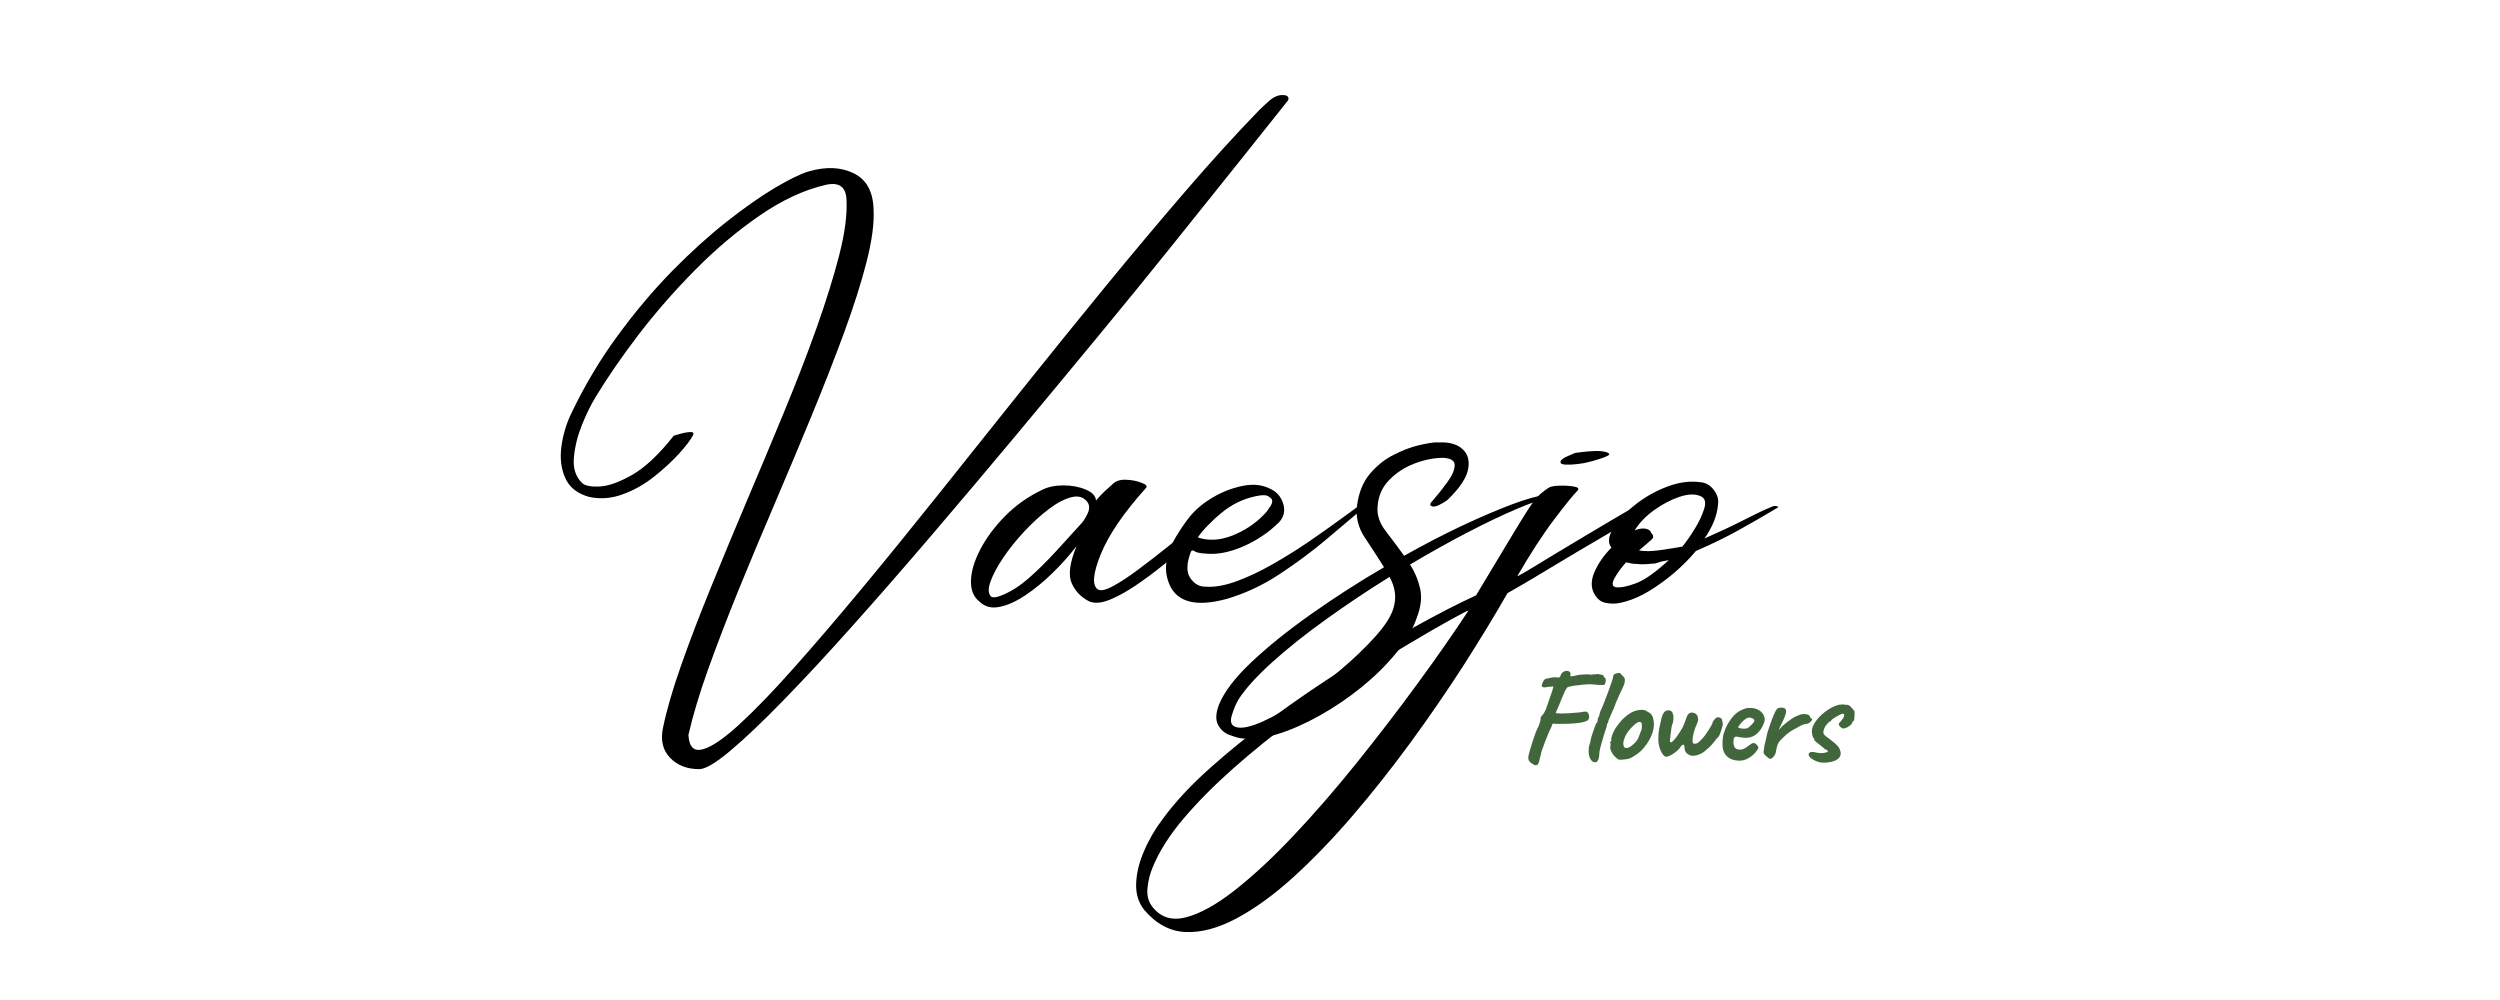 <?xml version="1.0" encoding="UTF-8"?>
<svg xmlns="http://www.w3.org/2000/svg" xmlns:xlink="http://www.w3.org/1999/xlink" width="500" zoomAndPan="magnify" viewBox="0 0 375 150" height="200" preserveAspectRatio="xMidYMid meet" version="1.0">
  <path fill="#000000" d="M 103.262 110.246 C 103.367 112.039 104.078 112.758 105.402 112.398 C 106.734 112.051 108.562 110.805 110.895 108.664 C 113.223 106.531 115.934 103.727 119.02 100.254 C 122.105 96.789 125.5 92.828 129.211 88.363 C 132.918 83.898 136.785 79.141 140.82 74.082 C 144.855 69.016 148.984 63.844 153.203 58.566 C 157.43 53.285 161.625 48.098 165.785 43.012 C 169.957 37.926 173.988 33.125 177.887 28.602 C 181.781 24.086 185.438 20.062 188.859 16.543 C 189.121 16.27 189.617 15.809 190.344 15.156 C 191.082 14.504 191.805 14.207 192.508 14.266 C 192.887 14.266 193.129 14.375 193.23 14.59 C 193.344 14.809 193.266 15.055 192.992 15.324 C 192.992 15.324 192.258 16.246 190.797 18.086 C 189.332 19.926 187.305 22.469 184.711 25.715 C 182.113 28.965 179.109 32.715 175.695 36.969 C 172.285 41.215 168.594 45.754 164.609 50.57 C 160.637 55.387 156.551 60.309 152.352 65.348 C 148.152 70.379 143.98 75.32 139.84 80.168 C 135.707 85.008 131.742 89.555 127.949 93.797 C 124.156 98.055 120.688 101.789 117.547 105.012 C 114.41 108.238 111.746 110.77 109.551 112.613 C 107.359 114.449 105.809 115.371 104.891 115.371 C 103.051 115.371 101.59 114.801 100.504 113.66 C 99.418 112.523 99.062 111.039 99.445 109.199 C 99.988 106.543 100.895 103.414 102.164 99.816 C 103.434 96.211 104.922 92.305 106.637 88.109 C 108.34 83.918 110.137 79.594 112.027 75.129 C 113.926 70.668 115.777 66.242 117.59 61.852 C 119.406 57.465 121.035 53.254 122.473 49.227 C 123.906 45.188 125.043 41.535 125.887 38.258 C 126.723 34.984 127.09 32.234 126.977 30.02 C 126.918 28.02 125.859 27.258 123.805 27.742 C 120.555 28.504 117.266 30.043 113.938 32.34 C 110.602 34.633 107.398 37.336 104.312 40.449 C 101.227 43.566 98.395 46.801 95.816 50.16 C 93.25 53.52 91.105 56.633 89.379 59.5 C 88.672 60.637 87.977 62.047 87.297 63.719 C 86.625 65.402 86.223 67.043 86.082 68.633 C 85.945 70.227 86.344 71.488 87.27 72.41 C 87.699 72.848 88.582 73.035 89.902 72.977 C 91.234 72.922 92.867 72.344 94.816 71.238 C 96.766 70.125 98.852 68.16 101.07 65.348 C 101.07 65.348 101.355 65.273 101.918 65.109 C 102.484 64.938 103.012 64.84 103.508 64.809 C 103.992 64.781 104.133 64.961 103.918 65.348 C 103.582 65.992 102.902 66.887 101.879 68.023 C 100.848 69.156 99.602 70.312 98.141 71.477 C 96.688 72.637 95.105 73.531 93.398 74.152 C 91.691 74.777 89.992 74.902 88.32 74.523 C 86.59 74.031 85.414 73.098 84.793 71.719 C 84.168 70.34 83.977 68.758 84.211 66.977 C 84.457 65.184 84.961 63.504 85.727 61.938 C 87.727 57.77 90.039 53.898 92.664 50.332 C 95.285 46.754 98 43.531 100.816 40.66 C 103.637 37.793 106.375 35.32 109.027 33.23 C 111.676 31.145 114.074 29.469 116.215 28.191 C 118.355 26.922 120.047 26.094 121.285 25.715 C 123.887 24.961 126.148 25.055 128.066 25.996 C 129.988 26.941 130.98 28.77 131.039 31.477 C 131.141 33.535 130.785 36.148 129.977 39.316 C 129.16 42.488 128.039 46.023 126.605 49.922 C 125.168 53.82 123.562 57.934 121.781 62.262 C 119.996 66.594 118.156 70.98 116.262 75.414 C 114.363 79.848 112.543 84.188 110.809 88.434 C 109.086 92.691 107.555 96.672 106.223 100.383 C 104.898 104.09 103.918 107.375 103.262 110.246 Z M 146.863 90.191 C 145.996 89.488 145.59 88.434 145.648 87.02 C 145.703 85.613 146.18 84.059 147.074 82.363 C 147.965 80.656 149.195 79.004 150.77 77.406 C 152.34 75.805 154.203 74.488 156.363 73.457 C 157.23 73.027 158.289 72.809 159.535 72.809 C 160.777 72.809 161.887 73.02 162.859 73.434 C 163.84 73.84 164.352 74.391 164.402 75.086 C 164.402 75.086 164.59 74.871 164.965 74.434 C 165.355 74.004 165.949 73.441 166.766 72.738 C 167.25 72.195 167.934 71.934 168.832 71.957 C 169.727 71.984 170.523 72.141 171.223 72.41 C 171.934 72.676 172.148 72.945 171.875 73.219 C 168.57 76.898 166.324 80.191 165.137 83.082 C 163.949 85.98 163.785 87.754 164.656 88.406 C 165.09 88.68 165.859 88.512 166.965 87.91 C 168.078 87.316 169.387 86.449 170.898 85.309 C 172.418 84.172 173.961 82.977 175.527 81.715 C 177.102 80.438 178.594 79.219 180 78.059 C 181.402 76.891 182.551 75.973 183.438 75.301 C 184.336 74.621 184.84 74.363 184.953 74.523 C 185.012 74.629 184.629 75.125 183.82 76.02 C 183.008 76.922 181.922 78.031 180.566 79.363 C 179.215 80.684 177.711 82.047 176.066 83.453 C 174.414 84.855 172.762 86.141 171.109 87.301 C 169.457 88.473 167.953 89.34 166.594 89.906 C 165.242 90.473 164.164 90.562 163.352 90.191 C 162.164 89.594 161.297 88.691 160.75 87.473 C 160.215 86.254 160.457 84.402 161.484 81.91 C 160.457 83.262 159.277 84.582 157.945 85.887 C 156.625 87.188 155.262 88.312 153.855 89.258 C 152.441 90.207 151.125 90.801 149.91 91.039 C 148.688 91.285 147.68 91 146.863 90.191 Z M 163.188 75.414 C 162.648 74.602 161.844 74.32 160.793 74.562 C 159.734 74.809 158.586 75.406 157.34 76.348 C 156.094 77.293 154.863 78.414 153.645 79.715 C 152.426 81.02 151.379 82.332 150.488 83.648 C 149.594 84.98 148.957 86.176 148.574 87.234 C 148.203 88.285 148.223 89.035 148.648 89.469 C 148.926 89.73 149.633 89.602 150.77 89.086 C 151.902 88.578 153.062 87.809 154.25 86.777 C 155.555 85.648 156.949 84.27 158.445 82.648 C 159.934 81.027 161.191 79.641 162.223 78.496 C 162.484 78.227 162.777 77.77 163.098 77.125 C 163.43 76.473 163.457 75.902 163.188 75.414 Z M 163.188 75.414 " fill-opacity="1" fill-rule="nonzero"></path>
  <path fill="#000000" d="M 183.902 89.863 C 179.457 91.055 176.637 90.352 175.449 87.754 C 174.91 86.508 174.766 85.277 175.012 84.059 C 175.25 82.844 175.703 81.668 176.383 80.535 C 177.062 79.398 177.754 78.391 178.449 77.52 C 179.324 76.438 180.457 75.48 181.863 74.648 C 183.27 73.809 184.742 73.23 186.277 72.906 C 187.824 72.578 189.168 72.68 190.312 73.219 C 191.398 73.652 192.113 74.414 192.465 75.496 C 192.809 76.582 192.609 77.531 191.855 78.34 C 190.332 79.852 188.547 81.055 186.492 81.953 C 184.434 82.852 182.566 83.211 180.887 83.043 C 180.027 82.996 179.465 82.879 179.188 82.688 C 178.918 82.492 178.727 82.531 178.621 82.801 C 177.973 84.535 177.941 85.832 178.535 86.695 C 179.129 87.559 179.863 87.996 180.73 87.996 C 182.082 88.109 183.621 87.855 185.359 87.234 C 187.09 86.605 188.891 85.77 190.75 84.711 C 192.621 83.652 194.406 82.547 196.117 81.387 C 197.82 80.219 199.32 79.16 200.617 78.215 C 201.918 77.273 202.867 76.582 203.465 76.148 C 204.227 75.555 204.715 75.27 204.938 75.301 C 205.148 75.32 204.906 75.711 204.199 76.473 C 202.793 77.66 201.031 79.148 198.918 80.934 C 196.805 82.715 194.477 84.445 191.926 86.129 C 189.383 87.809 186.711 89.051 183.902 89.863 Z M 188.359 74.434 C 186.52 74.812 184.828 75.625 183.289 76.871 C 181.746 78.117 180.539 79.363 179.668 80.609 C 181.246 81.156 182.969 81.066 184.836 80.34 C 186.703 79.602 188.309 78.535 189.66 77.125 C 189.98 76.797 190.305 76.359 190.625 75.824 C 190.953 75.277 190.898 74.871 190.465 74.605 C 190.25 74.391 189.949 74.277 189.578 74.277 C 189.199 74.277 188.793 74.332 188.359 74.434 Z M 188.359 74.434 " fill-opacity="1" fill-rule="nonzero"></path>
  <path fill="#000000" d="M 182.844 105.707 C 183.602 103.809 185.223 101.676 187.715 99.32 C 190.203 96.969 193.199 94.566 196.688 92.102 C 200.18 89.637 203.816 87.293 207.602 85.082 C 206.684 83.613 205.727 82.141 204.727 80.648 C 203.73 79.16 203.336 77.551 203.555 75.824 C 203.816 73.867 204.461 72.285 205.492 71.066 C 206.52 69.852 207.691 68.91 209.02 68.238 C 210.348 67.559 211.594 67.082 212.754 66.805 C 213.918 66.531 214.793 66.383 215.359 66.355 C 215.934 66.324 215.945 66.34 215.402 66.395 C 217.078 66.238 218.363 66.523 219.25 67.258 C 220.148 67.988 220.469 69.016 220.227 70.344 C 219.992 71.672 218.953 73.219 217.113 75.004 C 216.836 75.219 216.426 75.469 215.883 75.738 C 215.344 76.016 214.941 76.062 214.68 75.891 C 214.457 75.734 214.512 75.492 214.836 75.172 C 215.645 74.25 216.398 73.301 217.098 72.328 C 217.809 71.359 218.176 70.523 218.203 69.82 C 218.23 69.113 217.652 68.73 216.461 68.676 C 215.105 68.676 213.676 68.961 212.188 69.523 C 210.703 70.09 209.438 70.918 208.379 72 C 207.32 73.086 206.738 74.414 206.637 75.98 C 206.523 77.227 206.926 78.449 207.84 79.645 C 208.762 80.832 209.691 82.078 210.617 83.367 C 213.59 81.691 216.453 80.207 219.207 78.906 C 221.973 77.605 224.465 76.539 226.68 75.695 C 228.906 74.855 230.695 74.359 232.047 74.195 C 232.641 74.137 232.953 74.195 232.98 74.367 C 233.012 74.531 233.051 74.578 233.109 74.523 C 231.699 74.742 229.859 75.336 227.59 76.305 C 225.309 77.277 222.793 78.48 220.027 79.914 C 217.273 81.352 214.434 82.938 211.508 84.672 C 212.203 85.754 212.703 86.941 213.008 88.234 C 213.309 89.539 213.156 90.977 212.555 92.555 C 211.961 94.336 210.918 96.133 209.43 97.949 C 207.945 99.758 206.203 101.477 204.203 103.102 C 202.195 104.719 200.094 106.141 197.906 107.359 C 195.719 108.582 193.609 109.512 191.578 110.133 C 189.539 110.754 187.738 110.961 186.172 110.742 C 185.738 110.688 185.16 110.52 184.43 110.246 C 183.691 109.98 183.125 109.484 182.719 108.746 C 182.316 108.02 182.355 107.008 182.844 105.707 Z M 208.422 86.539 C 205.113 88.594 201.926 90.73 198.84 92.953 C 195.75 95.164 193.074 97.305 190.801 99.359 C 188.527 101.418 186.875 103.234 185.844 104.812 C 185.414 105.508 185.047 106.359 184.758 107.359 C 184.457 108.367 184.738 108.953 185.602 109.113 C 186.477 109.273 187.777 108.965 189.508 108.18 C 191.238 107.395 193.133 106.312 195.188 104.926 C 197.246 103.547 199.25 102.031 201.203 100.383 C 203.148 98.73 204.832 97.105 206.27 95.512 C 207.703 93.918 208.609 92.52 208.988 91.324 C 209.262 90.461 209.34 89.637 209.227 88.848 C 209.125 88.062 208.855 87.289 208.422 86.539 Z M 208.422 86.539 " fill-opacity="1" fill-rule="nonzero"></path>
  <path fill="#000000" d="M 236.273 67.938 C 236.273 67.938 236.566 67.902 237.164 67.824 C 237.758 67.742 238.434 67.684 239.188 67.656 C 239.949 67.625 240.574 67.695 241.055 67.855 C 241.441 68.023 241.484 68.188 241.184 68.348 C 240.891 68.512 240.441 68.688 239.836 68.871 C 239.246 69.066 238.699 69.215 238.211 69.328 C 237.73 69.434 237.492 69.484 237.492 69.484 C 237.492 69.484 237.191 69.523 236.598 69.609 C 236.004 69.688 235.414 69.715 234.84 69.695 C 234.273 69.664 234.02 69.516 234.078 69.242 C 234.133 68.969 234.512 68.688 235.207 68.395 C 235.918 68.09 236.273 67.938 236.273 67.938 Z M 250.074 74.523 C 249.211 75.113 247.852 76 245.98 77.168 C 244.113 78.328 242.039 79.574 239.77 80.902 C 237.496 82.23 235.328 83.508 233.273 84.754 C 231.215 86 229.512 87.012 228.16 87.801 C 226.801 88.582 226.121 88.973 226.121 88.973 C 224.172 92.387 221.953 96.027 219.473 99.898 C 216.98 103.77 214.328 107.621 211.516 111.465 C 208.695 115.316 205.797 118.973 202.824 122.434 C 199.844 125.898 196.891 128.953 193.965 131.609 C 191.039 134.258 188.199 136.312 185.441 137.777 C 182.68 139.238 180.137 139.914 177.812 139.801 C 175.484 139.695 173.422 138.59 171.625 136.477 C 170.773 135.402 170.367 134.086 170.422 132.543 C 170.473 131 170.863 129.379 171.602 127.672 C 172.328 125.961 173.281 124.324 174.473 122.762 C 176.254 120.328 178.586 117.82 181.465 115.242 C 184.336 112.676 187.5 110.121 190.965 107.574 C 194.426 105.027 197.984 102.598 201.637 100.293 C 205.285 98.004 208.82 95.91 212.238 94.012 C 215.645 92.117 218.703 90.543 221.41 89.301 C 223.527 85.777 225.172 83.035 226.363 81.059 C 227.555 79.078 228.457 77.605 229.082 76.629 C 229.703 75.66 230.219 74.953 230.625 74.523 C 231.031 74.09 231.559 73.652 232.211 73.219 C 232.484 73.004 233.023 72.879 233.84 72.852 C 234.648 72.82 235.387 72.867 236.059 72.977 C 236.738 73.082 236.918 73.301 236.598 73.629 C 236.004 74.223 234.848 75.645 233.145 77.891 C 231.438 80.137 229.586 82.992 227.582 86.453 C 228.129 86.191 229.133 85.609 230.594 84.711 C 232.047 83.812 233.723 82.801 235.621 81.668 C 237.516 80.527 239.402 79.406 241.27 78.301 C 243.137 77.191 244.785 76.242 246.223 75.457 C 247.656 74.672 248.641 74.223 249.18 74.113 C 249.512 73.953 249.77 73.965 249.961 74.152 C 250.145 74.344 250.188 74.465 250.074 74.523 Z M 172.773 135.91 C 174.02 137.586 175.715 138.152 177.855 137.605 C 179.992 137.07 182.453 135.703 185.246 133.516 C 188.027 131.328 190.977 128.582 194.094 125.277 C 197.207 121.977 200.336 118.371 203.473 114.465 C 206.609 110.566 209.625 106.645 212.52 102.691 C 215.418 98.742 218.004 95.039 220.277 91.578 C 220.062 91.621 219.172 92.078 217.602 92.953 C 216.027 93.816 213.984 94.996 211.473 96.492 C 208.953 97.98 206.18 99.695 203.148 101.645 C 200.113 103.594 197.027 105.73 193.891 108.051 C 190.75 110.383 187.773 112.793 184.961 115.285 C 182.141 117.781 179.664 120.277 177.531 122.789 C 175.391 125.309 173.828 127.789 172.844 130.234 C 172.469 131.148 172.23 132.137 172.125 133.191 C 172.012 134.246 172.23 135.152 172.773 135.91 Z M 172.773 135.91 " fill-opacity="1" fill-rule="nonzero"></path>
  <path fill="#000000" d="M 265.836 75.98 C 266.098 75.879 266.34 75.867 266.555 75.949 C 266.773 76.027 266.801 76.094 266.645 76.148 C 264.48 77.445 262.465 78.602 260.598 79.633 C 258.73 80.66 256.656 81.664 254.383 82.648 C 252.758 84.586 250.848 86.316 248.648 87.824 C 246.461 89.344 244.422 90.242 242.523 90.516 C 241.871 90.57 241.262 90.531 240.695 90.391 C 240.129 90.254 239.66 89.891 239.277 89.301 C 238.629 88.328 238.59 87.176 239.152 85.844 C 239.719 84.523 240.578 83.293 241.715 82.148 C 241.168 81.453 241.234 80.52 241.914 79.363 C 242.594 78.191 243.648 77.027 245.086 75.867 C 246.52 74.695 248.125 73.762 249.91 73.062 C 251.695 72.355 253.398 72.109 255.035 72.328 C 255.844 72.383 256.52 72.766 257.059 73.473 C 257.594 74.172 257.812 74.875 257.711 75.582 C 257.652 76.441 257.445 77.305 257.102 78.176 C 256.754 79.043 256.273 79.91 255.672 80.777 C 257.898 79.797 259.824 78.891 261.449 78.059 C 263.066 77.223 264.531 76.527 265.836 75.98 Z M 245.367 84.582 C 244.992 84.582 244.504 84.504 243.91 84.344 C 243.145 85.211 242.559 86.023 242.152 86.777 C 241.75 87.547 241.824 87.973 242.367 88.082 C 243.066 88.184 244.066 87.988 245.367 87.5 C 246.668 87.02 248.32 85.859 250.32 84.02 C 249.945 84.074 249.586 84.141 249.262 84.215 C 248.938 84.301 248.613 84.402 248.281 84.516 C 247.805 84.562 247.332 84.598 246.867 84.629 C 246.41 84.656 245.906 84.641 245.367 84.582 Z M 255.105 74.434 C 254.293 74.062 253.238 74.09 251.934 74.523 C 250.641 74.953 249.375 75.621 248.125 76.516 C 246.879 77.402 245.906 78.422 245.199 79.559 C 245.906 79.285 246.477 79.207 246.91 79.32 C 247.344 79.426 247.59 79.613 247.648 79.887 C 248.02 80.262 248.074 80.59 247.805 80.863 C 247.531 81.129 246.875 81.695 245.848 82.559 C 246.664 82.723 247.715 82.707 249.02 82.52 C 250.32 82.332 251.43 82.156 252.344 81.992 C 252.891 81.344 253.5 80.477 254.172 79.391 C 254.852 78.309 255.336 77.277 255.629 76.305 C 255.934 75.336 255.758 74.711 255.105 74.434 Z M 255.105 74.434 " fill-opacity="1" fill-rule="nonzero"></path>
  <path fill="#41663c" d="M 229.922 114.598 C 229.473 114.391 229.242 114.074 229.242 113.648 C 229.242 113.52 229.262 113.379 229.301 113.238 C 229.414 112.77 229.613 112.09 229.898 111.199 C 230.18 110.305 230.434 109.629 230.66 109.176 C 230.75 109.016 230.824 108.848 230.871 108.684 C 230.93 108.512 230.965 108.398 230.988 108.34 C 231.047 108.109 231.09 107.969 231.098 107.93 L 231.086 107.719 C 231.086 107.672 231.094 107.625 231.113 107.578 C 231.141 107.52 231.188 107.461 231.254 107.391 C 231.441 107.23 231.645 106.918 231.863 106.445 L 232.613 104.277 L 232.855 103.598 C 232.863 103.543 232.887 103.449 232.922 103.316 C 232.969 103.184 232.996 103.098 232.996 103.047 C 232.996 102.992 232.98 102.961 232.953 102.961 C 232.848 102.992 232.633 103.012 232.316 103.016 C 232.152 103.047 232.031 103.066 231.949 103.074 C 231.871 103.074 231.812 103.086 231.777 103.105 L 231.637 103.105 C 231.383 103.105 231.254 103.012 231.254 102.82 C 231.301 102.59 231.387 102.363 231.512 102.156 C 231.629 101.938 231.785 101.82 231.977 101.801 L 232.758 101.633 C 232.875 101.605 233.039 101.59 233.25 101.59 C 233.438 101.59 233.633 101.609 233.832 101.648 C 233.988 101.543 234.074 101.449 234.086 101.363 C 234.141 101.137 234.258 100.961 234.438 100.828 C 234.629 100.695 234.82 100.625 235.02 100.625 C 235.18 100.625 235.312 100.672 235.414 100.754 C 235.527 100.836 235.586 100.973 235.586 101.148 C 235.586 101.23 235.574 101.285 235.559 101.32 C 235.559 101.344 235.559 101.371 235.559 101.402 C 235.559 101.434 235.602 101.449 235.684 101.449 C 235.816 101.449 236.207 101.375 236.859 101.223 C 236.965 101.215 237.141 101.199 237.395 101.18 C 237.656 101.16 237.879 101.148 238.051 101.148 C 238.293 101.148 238.484 101.172 238.629 101.207 C 238.746 101.18 238.859 101.164 238.953 101.164 C 239.047 101.164 239.129 101.16 239.195 101.148 C 239.422 101.148 239.555 101.133 239.605 101.094 C 239.727 101.113 239.863 101.137 240.016 101.164 C 240.164 101.188 240.273 101.207 240.344 101.238 C 240.406 101.254 240.469 101.285 240.523 101.32 C 240.562 101.379 240.582 101.43 240.582 101.477 C 240.582 101.516 240.574 101.539 240.566 101.547 L 240.523 101.531 C 240.531 101.531 240.555 101.543 240.582 101.559 C 240.621 101.582 240.66 101.609 240.711 101.648 C 240.812 101.703 240.867 101.836 240.867 102.043 C 240.867 102.203 240.836 102.363 240.777 102.523 C 240.77 102.598 240.742 102.656 240.695 102.695 C 240.645 102.723 240.531 102.742 240.355 102.75 C 240.188 102.758 239.961 102.754 239.688 102.734 C 239.18 102.672 238.758 102.637 238.434 102.637 C 237.965 102.637 237.246 102.703 236.281 102.836 C 236.039 102.859 235.82 102.891 235.613 102.949 C 235.406 103 235.273 103.027 235.215 103.047 C 235.152 103.047 235.051 103.145 234.922 103.344 C 234.789 103.543 234.668 103.797 234.566 104.094 C 234.488 104.219 234.246 104.797 233.832 105.836 C 233.508 106.582 233.348 106.953 233.348 106.953 C 233.508 107.004 233.816 107.023 234.27 107.023 C 234.863 107.023 235.73 106.973 236.871 106.867 C 237.391 106.766 237.746 106.723 237.934 106.742 C 238.055 106.762 238.164 106.848 238.246 106.996 C 238.328 107.148 238.375 107.32 238.375 107.504 C 238.375 107.641 238.344 107.758 238.289 107.875 C 238.238 107.98 238.172 108.055 238.074 108.102 C 237.793 108.27 237.215 108.406 236.336 108.496 C 235.746 108.555 234.945 108.582 233.93 108.582 C 233.383 108.582 233.055 108.566 232.953 108.539 C 232.922 108.562 232.887 108.602 232.84 108.668 C 232.789 108.734 232.766 108.816 232.766 108.906 C 232.531 109.344 232.195 110.121 231.766 111.242 C 231.328 112.359 231.113 113.035 231.113 113.266 C 231.027 113.504 230.957 113.777 230.898 114.09 C 230.887 114.133 230.871 114.203 230.844 114.301 C 230.816 114.395 230.785 114.457 230.758 114.484 C 230.723 114.68 230.59 114.781 230.363 114.781 C 230.172 114.781 230.027 114.719 229.922 114.598 Z M 239.426 114.312 C 239.391 114.332 239.336 114.344 239.27 114.344 C 238.992 114.344 238.75 114.18 238.566 113.859 C 238.383 113.543 238.297 113.137 238.297 112.641 C 238.297 112.379 238.32 112.121 238.367 111.863 C 238.516 111.48 238.594 111.199 238.594 111.027 C 238.629 110.773 238.762 110.324 238.992 109.672 C 239.223 109.012 239.375 108.617 239.441 108.48 C 239.5 108.48 239.543 108.438 239.582 108.355 C 239.621 108.27 239.641 108.168 239.641 108.059 C 239.641 107.945 239.664 107.828 239.711 107.703 C 239.758 107.574 239.812 107.48 239.867 107.422 C 239.867 107.383 239.883 107.316 239.91 107.211 C 239.945 107.105 239.965 107.031 239.965 106.98 C 239.965 106.965 239.98 106.918 240.008 106.84 C 240.047 106.766 240.066 106.707 240.066 106.668 C 240.281 106.258 240.652 105.332 241.184 103.898 C 241.711 102.453 241.977 101.652 241.977 101.492 C 241.977 101.379 242.012 101.277 242.09 101.191 C 242.176 101.102 242.266 101.051 242.375 101.051 C 242.418 101.016 242.508 100.984 242.645 100.969 C 242.773 100.938 242.875 100.926 242.953 100.926 L 243.277 101.246 C 243.422 101.383 243.527 101.504 243.605 101.605 C 243.691 101.711 243.734 101.836 243.734 101.984 C 243.734 102.223 243.691 102.461 243.605 102.695 C 243.52 102.93 243.27 103.48 242.855 104.336 C 242.824 104.402 242.719 104.641 242.543 105.055 C 242.406 105.32 242.344 105.473 242.344 105.512 C 242.344 105.551 242.316 105.633 242.258 105.766 C 242.203 105.887 242.152 106.016 242.117 106.145 C 242.012 106.367 241.844 106.742 241.609 107.281 C 241.371 107.816 241.254 108.113 241.254 108.16 C 241.254 108.309 241.219 108.422 241.156 108.48 C 241.117 108.48 241.09 108.52 241.07 108.582 C 241.059 108.637 241.055 108.68 241.055 108.695 C 241.055 108.836 240.949 109.191 240.746 109.758 L 240.562 110.336 C 240.309 111.195 240.125 111.828 240.023 112.23 C 239.93 112.633 239.883 112.965 239.883 113.238 C 239.883 113.531 239.832 113.773 239.738 113.961 C 239.656 114.148 239.547 114.262 239.426 114.312 Z M 243.102 113.961 C 242.938 113.961 242.809 113.941 242.719 113.891 C 242.625 113.836 242.492 113.73 242.324 113.578 C 242.047 113.309 241.836 113.02 241.688 112.715 C 241.547 112.414 241.496 112.156 241.547 111.938 C 241.578 111.844 241.594 111.75 241.586 111.652 C 241.586 111.559 241.586 111.496 241.586 111.469 C 241.531 111.422 241.5 111.395 241.5 111.371 C 241.5 111.34 241.516 111.32 241.547 111.297 C 241.574 111.281 241.59 111.258 241.602 111.23 C 241.676 111.23 241.707 111.156 241.688 111.016 C 241.656 110.902 241.703 110.668 241.812 110.309 C 241.934 109.949 242.09 109.625 242.277 109.316 C 242.422 109.086 242.637 108.789 242.918 108.43 C 243.207 108.066 243.473 107.797 243.695 107.605 C 244.355 107.031 244.957 106.684 245.496 106.57 C 245.758 106.508 246.012 106.473 246.258 106.473 C 246.645 106.473 246.945 106.578 247.164 106.785 C 247.453 106.91 247.668 107.078 247.801 107.309 C 247.934 107.535 248.016 107.832 248.055 108.199 C 248.074 108.285 248.086 108.422 248.086 108.594 C 248.086 109.586 247.707 110.609 246.965 111.668 C 246.652 112.113 246.344 112.469 246.047 112.73 C 245.742 112.996 245.371 113.262 244.93 113.523 C 244.691 113.684 244.434 113.789 244.16 113.848 C 243.895 113.895 243.543 113.934 243.102 113.961 Z M 245.125 111.527 C 245.379 111.297 245.562 111.074 245.676 110.848 C 245.789 110.609 245.949 110.199 246.16 109.617 C 246.242 109.504 246.285 109.266 246.285 108.906 C 246.285 108.586 246.234 108.406 246.145 108.355 C 246.078 108.309 245.996 108.285 245.906 108.285 C 245.777 108.285 245.586 108.379 245.324 108.566 C 244.859 108.965 244.473 109.379 244.16 109.812 C 243.852 110.238 243.629 110.73 243.512 111.285 C 243.5 111.34 243.496 111.422 243.496 111.527 C 243.496 111.977 243.652 112.207 243.965 112.207 C 244.277 112.207 244.664 111.977 245.125 111.527 Z M 249.945 113.508 C 249.746 113.508 249.547 113.359 249.348 113.055 C 249.152 112.754 248.996 112.379 248.883 111.938 C 248.766 111.496 248.727 111.066 248.758 110.648 C 248.758 110.18 248.785 109.781 248.855 109.461 C 248.918 109.141 248.957 108.945 248.969 108.863 C 248.996 108.801 249.027 108.684 249.051 108.512 C 249.078 108.34 249.129 108.109 249.207 107.801 C 249.301 107.418 249.41 107.133 249.535 106.953 C 249.719 106.68 249.965 106.543 250.27 106.543 C 250.43 106.543 250.57 106.594 250.691 106.684 C 250.824 106.77 250.898 106.895 250.906 107.055 C 250.98 107.129 251.02 107.32 251.02 107.617 C 251.02 107.848 251 108.066 250.961 108.285 C 250.926 108.492 250.871 108.645 250.805 108.738 C 250.77 108.824 250.707 109.211 250.625 109.898 C 250.574 110.402 250.535 110.727 250.512 110.871 C 250.488 110.93 250.484 111.004 250.484 111.086 C 250.484 111.27 250.527 111.355 250.625 111.355 C 250.82 111.355 251.191 110.969 251.73 110.184 C 252.086 109.645 252.32 109.258 252.434 109.035 C 252.551 108.801 252.691 108.438 252.859 107.957 C 252.988 107.555 253.105 107.289 253.215 107.168 C 253.344 106.977 253.531 106.883 253.781 106.883 C 254.008 106.883 254.219 106.961 254.418 107.109 C 254.613 107.309 254.715 107.57 254.715 107.887 C 254.715 108.125 254.645 108.375 254.516 108.637 C 254.352 108.973 254.207 109.375 254.074 109.855 C 253.941 110.336 253.879 110.73 253.879 111.027 C 253.879 111.277 253.91 111.426 253.965 111.484 C 254.023 111.543 254.113 111.566 254.246 111.566 C 254.395 111.566 254.543 111.52 254.688 111.414 C 254.828 111.309 255.047 111.102 255.352 110.789 C 255.578 110.562 255.891 110.141 256.285 109.516 C 256.68 108.895 256.883 108.523 256.883 108.398 C 256.883 108.32 256.938 108.211 257.062 108.059 C 257.129 107.973 257.191 107.898 257.246 107.832 C 257.309 107.754 257.402 107.688 257.516 107.617 C 257.602 107.602 257.664 107.594 257.715 107.594 C 257.902 107.594 258.074 107.66 258.227 107.801 C 258.27 107.859 258.312 107.988 258.352 108.184 C 258.395 108.383 258.422 108.566 258.422 108.738 C 258.137 109.781 257.918 110.379 257.758 110.551 C 257.508 110.746 257.301 110.996 257.121 111.285 C 256.797 111.676 256.547 111.949 256.367 112.105 C 256.191 112.258 256.078 112.359 256.031 112.402 C 255.738 112.695 255.398 112.934 255.008 113.109 C 254.621 113.281 254.266 113.367 253.934 113.367 C 253.668 113.367 253.457 113.309 253.297 113.18 C 252.879 112.977 252.676 112.617 252.676 112.105 C 252.676 112.016 252.664 111.93 252.633 111.852 C 252.613 111.766 252.594 111.715 252.574 111.695 C 252.379 111.695 252.215 111.805 252.094 112.008 C 251.914 112.328 251.574 112.656 251.074 113 C 250.574 113.336 250.199 113.508 249.945 113.508 Z M 260.91 114.102 C 260.152 114.102 259.539 113.891 259.066 113.465 C 258.605 113.039 258.375 112.438 258.375 111.652 C 258.375 111.34 258.391 111.004 258.43 110.633 C 258.461 110.316 258.586 109.879 258.812 109.316 C 259.047 108.762 259.367 108.219 259.773 107.691 C 260.18 107.152 260.66 106.762 261.207 106.516 C 261.461 106.395 261.672 106.309 261.844 106.262 C 262.016 106.215 262.211 106.188 262.438 106.188 C 262.984 106.188 263.426 106.289 263.77 106.488 C 264.105 106.684 264.352 106.914 264.492 107.168 C 264.629 107.422 264.703 107.641 264.703 107.816 L 264.703 107.988 C 264.703 108.152 264.609 108.438 264.418 108.863 C 264.227 109.289 263.934 109.691 263.527 110.066 C 263.121 110.438 262.598 110.641 261.969 110.676 C 261.648 110.676 261.336 110.648 261.035 110.594 C 260.73 110.527 260.547 110.492 260.469 110.492 C 260.273 110.492 260.145 110.57 260.09 110.719 C 260.035 110.863 260.016 111.109 260.016 111.453 C 260.051 111.82 260.152 112.086 260.312 112.23 C 260.484 112.375 260.727 112.445 261.051 112.445 C 261.211 112.445 261.391 112.398 261.602 112.305 C 261.816 112.203 262.07 112.035 262.367 111.809 C 262.527 111.68 262.648 111.59 262.734 111.543 C 262.828 111.484 262.941 111.453 263.074 111.453 C 263.195 111.453 263.336 111.539 263.5 111.695 C 263.66 111.859 263.742 112.008 263.754 112.148 C 263.73 112.312 263.586 112.551 263.312 112.871 C 263.051 113.18 262.707 113.465 262.281 113.719 C 261.859 113.977 261.395 114.102 260.91 114.102 Z M 261.602 109.305 C 261.859 109.305 262.031 109.273 262.125 109.219 C 262.258 109.152 262.457 108.984 262.734 108.707 C 263.004 108.434 263.148 108.25 263.156 108.145 C 263.156 108.012 263.105 107.902 262.992 107.816 C 262.875 107.734 262.723 107.676 262.523 107.645 L 262.312 107.645 C 262.129 107.645 261.875 107.789 261.543 108.07 C 261.227 108.355 260.945 108.688 260.711 109.062 C 260.715 109.129 260.816 109.188 261.008 109.234 C 261.195 109.281 261.391 109.305 261.602 109.305 Z M 265.098 113.566 C 264.906 113.418 264.762 113.273 264.645 113.141 C 264.539 113.008 264.512 112.824 264.562 112.59 C 264.598 112.133 264.695 111.609 264.859 111.016 L 264.957 110.617 C 264.992 110.262 265.199 109.555 265.578 108.496 C 265.957 107.441 266.273 106.723 266.527 106.344 C 266.66 106.215 266.887 106.145 267.207 106.145 C 267.473 106.145 267.652 106.199 267.758 106.301 C 267.863 106.391 267.914 106.527 267.914 106.711 C 267.914 107.02 267.727 107.555 267.348 108.324 L 267.152 108.738 C 267.059 108.918 266.973 109.086 266.914 109.234 C 266.855 109.375 266.859 109.438 266.926 109.414 C 267.07 109.16 267.43 108.82 267.988 108.383 C 268.555 107.941 268.945 107.668 269.16 107.562 C 269.254 107.516 269.375 107.465 269.516 107.406 C 269.664 107.348 269.766 107.309 269.812 107.281 C 270.055 107.168 270.328 107.109 270.633 107.109 C 270.852 107.109 271.031 107.137 271.184 107.195 C 271.336 107.25 271.441 107.344 271.496 107.465 C 271.504 107.559 271.543 107.633 271.598 107.691 C 271.66 107.742 271.699 107.77 271.723 107.789 C 271.77 107.789 271.801 107.809 271.809 107.848 C 271.816 107.875 271.82 107.895 271.82 107.902 C 271.82 108.012 271.727 108.145 271.543 108.312 C 271.359 108.48 271.172 108.574 270.977 108.582 C 270.82 108.59 270.664 108.625 270.504 108.684 C 270.352 108.738 270.195 108.805 270.039 108.879 L 269.516 109.176 C 269.062 109.402 268.684 109.629 268.371 109.855 C 268.059 110.074 267.742 110.352 267.422 110.691 C 267.352 110.758 267.254 110.855 267.121 110.977 C 267 111.098 266.898 111.238 266.809 111.398 C 266.715 111.484 266.617 111.723 266.516 112.121 C 266.418 112.508 266.375 112.75 266.375 112.844 C 266.352 112.895 266.324 112.977 266.289 113.098 C 266.25 113.211 266.188 113.316 266.105 113.41 C 265.988 113.551 265.891 113.656 265.809 113.719 C 265.727 113.785 265.645 113.82 265.555 113.82 C 265.418 113.82 265.27 113.734 265.098 113.566 Z M 273.488 114.398 C 273.168 114.398 272.836 114.332 272.496 114.203 C 272.156 114.07 271.867 113.91 271.633 113.719 C 271.406 113.523 271.293 113.344 271.293 113.18 C 271.293 113.023 271.367 112.922 271.508 112.887 L 271.605 112.797 C 271.633 112.793 271.688 112.785 271.777 112.785 C 271.82 112.777 271.883 112.781 271.957 112.797 C 272.047 112.82 272.113 112.828 272.172 112.828 C 272.262 112.855 272.402 112.887 272.582 112.91 L 273.105 112.969 C 273.367 112.969 273.613 112.941 273.844 112.887 C 274.078 112.828 274.195 112.77 274.195 112.699 C 274.195 112.664 274.141 112.602 274.039 112.516 C 273.934 112.426 273.82 112.375 273.703 112.375 C 273.703 112.32 273.492 112.133 273.078 111.82 C 272.859 111.652 272.645 111.484 272.441 111.312 C 272.23 111.141 272.129 111.016 272.129 110.93 L 272.145 110.887 L 272.145 110.789 C 272.047 110.789 271.961 110.668 271.891 110.422 C 271.812 110.168 271.777 109.922 271.777 109.672 C 271.777 109.23 271.973 108.734 272.367 108.184 C 272.766 107.641 273.254 107.148 273.844 106.711 C 274.438 106.27 275.004 105.973 275.539 105.809 C 275.742 105.719 276.027 105.668 276.422 105.668 C 276.664 105.668 276.832 105.695 276.93 105.75 L 277.086 105.711 C 277.242 105.711 277.453 105.848 277.707 106.121 C 277.961 106.387 278.121 106.594 278.188 106.742 C 278.188 107.188 278.176 107.543 278.145 107.801 C 278.117 108.066 278.051 108.199 277.945 108.199 C 277.934 108.199 277.918 108.211 277.891 108.227 C 277.863 108.238 277.848 108.27 277.848 108.324 C 277.848 108.508 277.68 108.707 277.355 108.938 C 277.031 109.16 276.734 109.273 276.473 109.273 L 276.391 109.258 C 276.312 109.242 276.195 109.16 276.035 109.02 C 275.883 108.871 275.809 108.723 275.809 108.582 C 275.809 108.547 275.887 108.438 276.051 108.27 C 276.211 108.094 276.348 107.922 276.461 107.758 C 276.574 107.594 276.629 107.414 276.629 107.223 C 276.629 107.16 276.605 107.117 276.562 107.094 C 276.512 107.074 276.422 107.07 276.289 107.07 C 275.562 107.398 275.039 107.711 274.719 108.004 C 274.68 108.086 274.645 108.152 274.605 108.184 C 274.578 108.223 274.535 108.242 274.48 108.242 C 274.48 108.234 274.473 108.227 274.465 108.227 C 274.438 108.227 274.344 108.305 274.195 108.453 C 274.055 108.605 273.918 108.781 273.785 108.977 C 273.66 109.176 273.586 109.367 273.559 109.543 L 273.516 109.602 L 273.516 109.699 C 273.504 109.727 273.504 109.781 273.504 109.855 C 273.504 109.98 273.555 110.105 273.66 110.238 C 273.77 110.359 273.984 110.531 274.293 110.746 C 274.898 111.199 275.309 111.543 275.527 111.766 C 275.742 111.984 275.883 112.176 275.938 112.348 C 276.051 112.586 276.105 112.797 276.105 112.984 C 276.105 113.438 275.871 113.785 275.398 114.031 C 274.926 114.273 274.285 114.398 273.488 114.398 Z M 273.488 114.398 " fill-opacity="1" fill-rule="nonzero"></path>
</svg>

